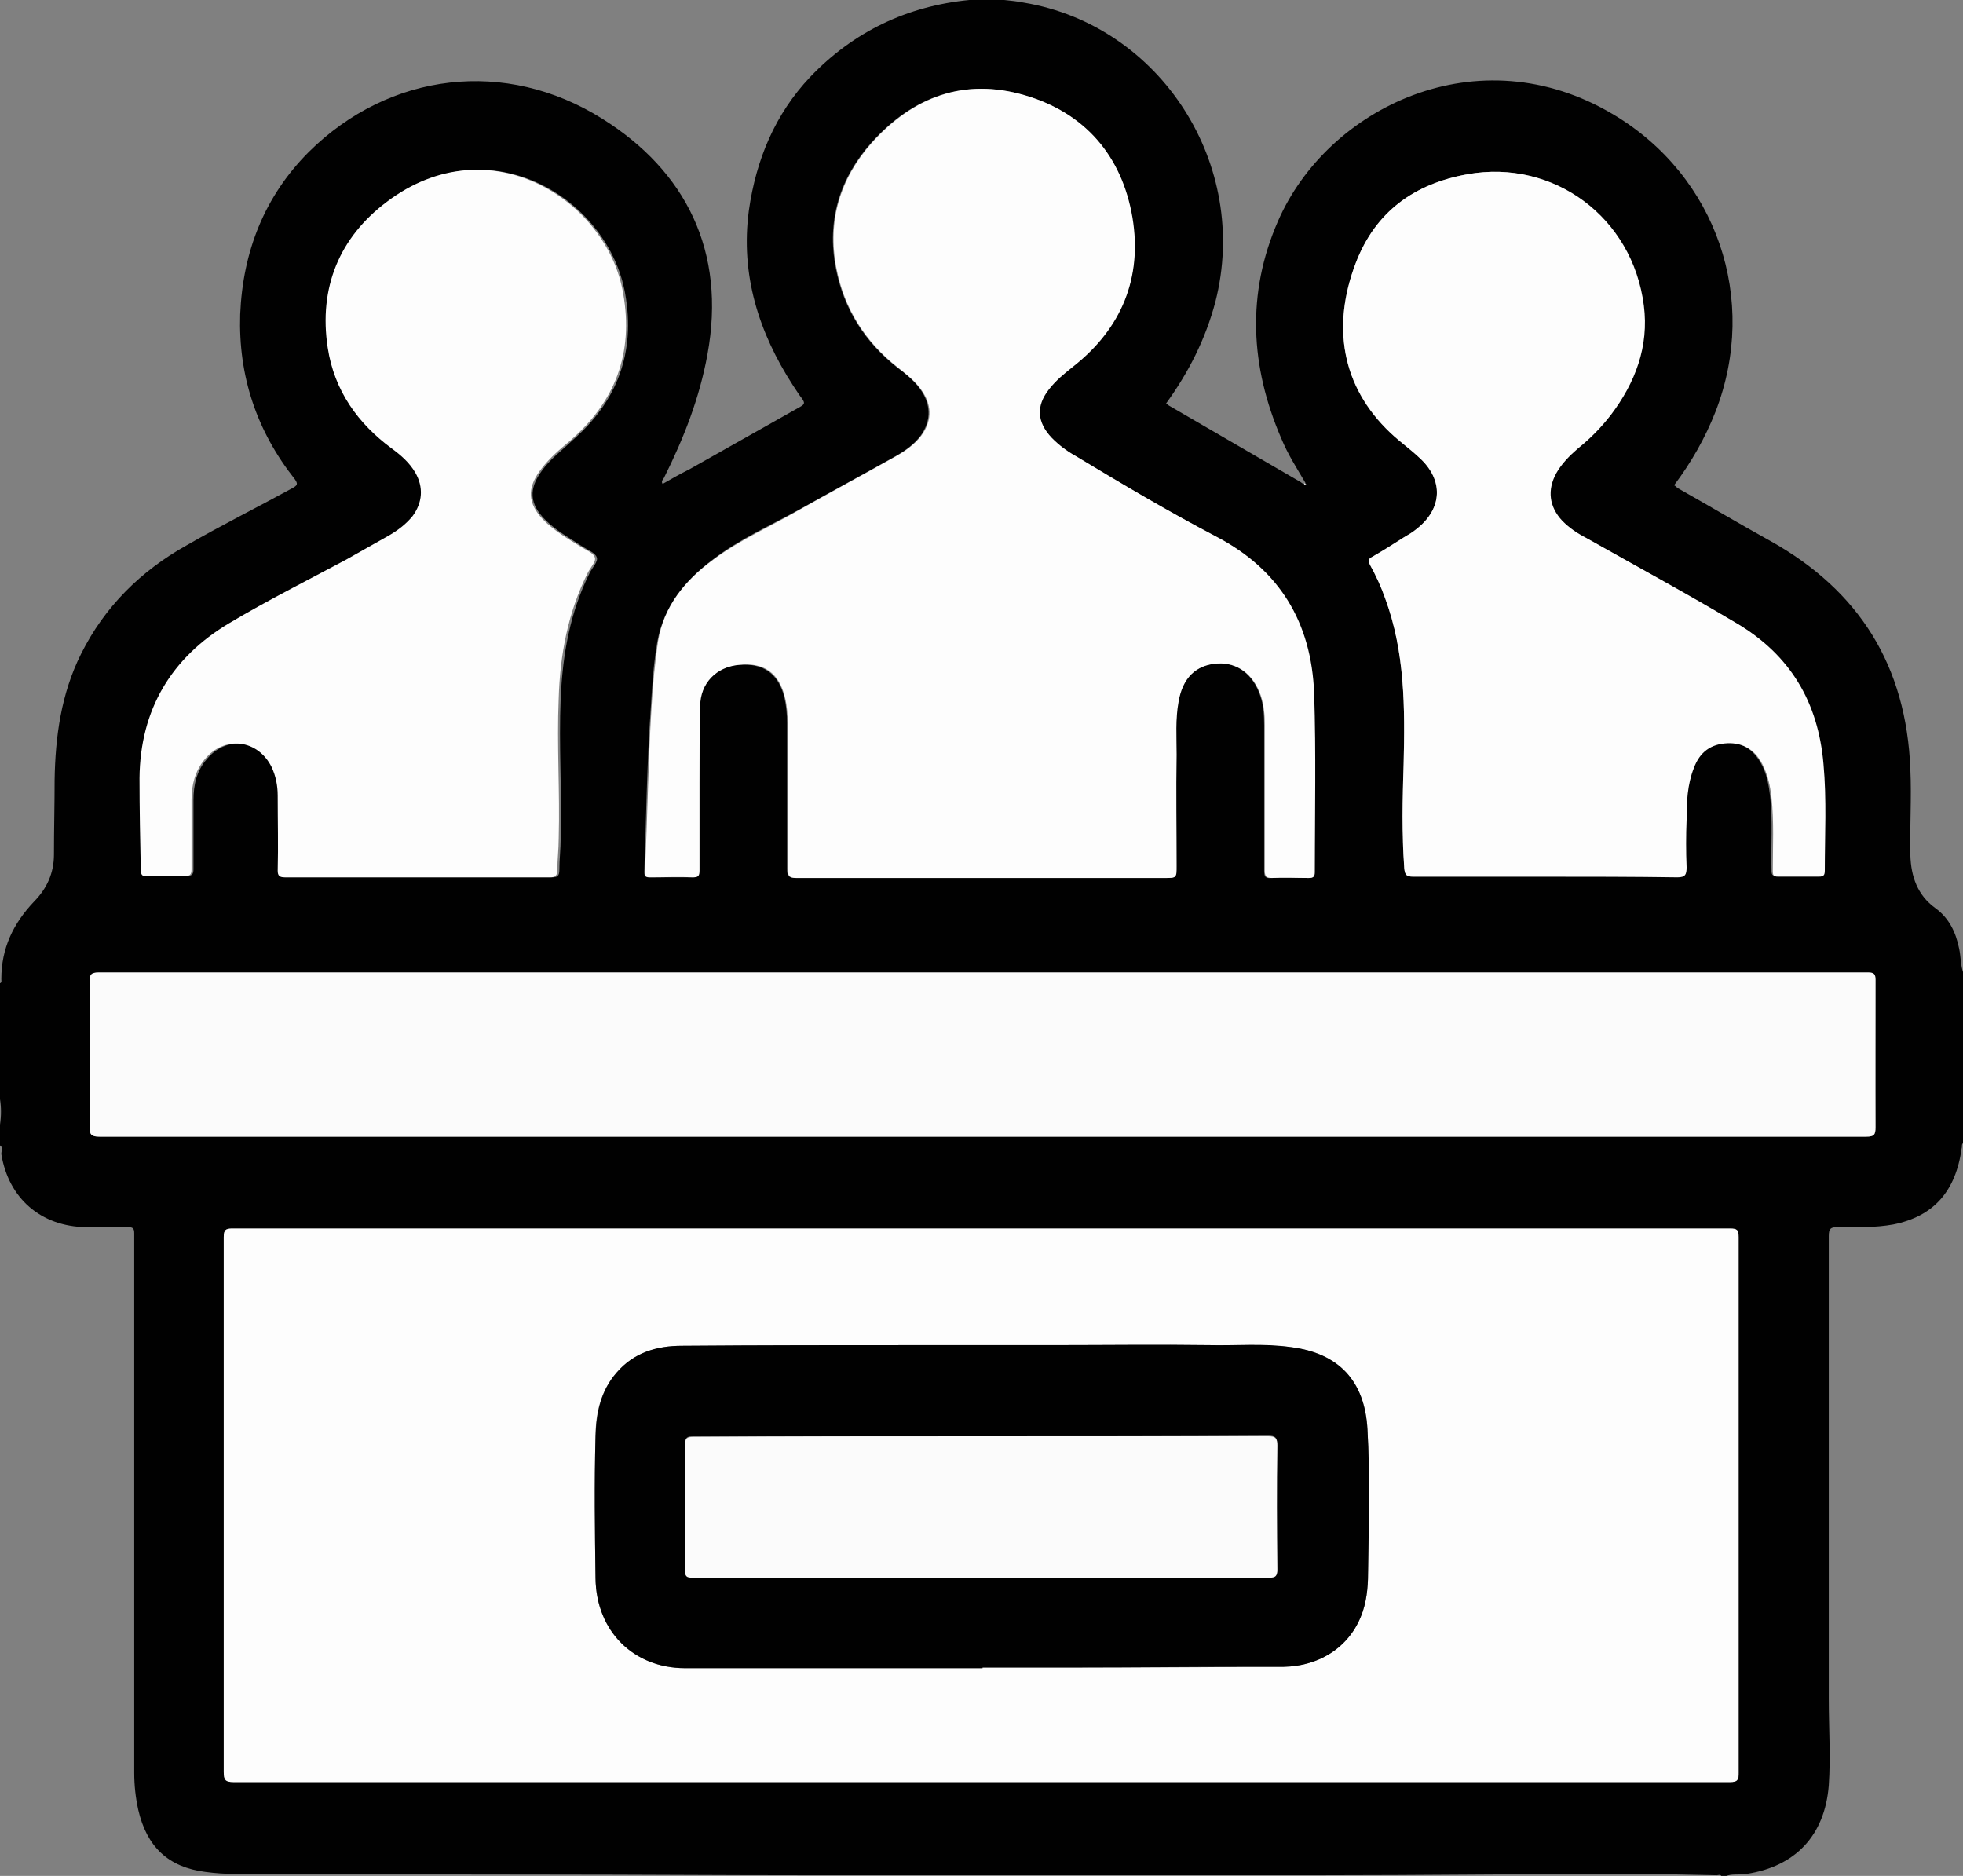 <svg xmlns="http://www.w3.org/2000/svg" width="45" height="43" viewBox="0 0 45 43" fill="none"><rect x="0" y="0" width="45" height="43" fill="#808080" stroke="none"/><g clip-path="url(#clip0_8_213)"><path d="M0 26.255C0 26.101 0 25.932 0 25.779C0.03 25.579 0.03 25.379 0 25.195C0 24.304 0 23.428 0 22.537C0.045 22.522 0.03 22.476 0.03 22.445C0.03 21.738 0.302 21.17 0.784 20.663C1.071 20.371 1.237 20.017 1.237 19.587C1.237 19.019 1.252 18.451 1.252 17.882C1.267 16.884 1.403 15.9 1.856 14.994C2.399 13.903 3.228 13.089 4.269 12.505C5.069 12.044 5.898 11.63 6.713 11.184C6.819 11.123 6.834 11.092 6.758 10.984C5.883 9.878 5.461 8.618 5.506 7.205C5.567 5.761 6.064 4.501 7.075 3.487C8.931 1.644 11.601 1.337 13.803 2.719C15.719 3.917 16.654 5.761 16.217 8.127C16.036 9.125 15.674 10.047 15.221 10.954C15.206 10.984 15.146 11.03 15.191 11.092C15.402 10.969 15.598 10.861 15.81 10.754C16.654 10.278 17.499 9.801 18.344 9.325C18.45 9.264 18.45 9.233 18.389 9.141C18.314 9.049 18.253 8.941 18.178 8.834C17.394 7.62 16.971 6.299 17.167 4.824C17.333 3.656 17.771 2.612 18.57 1.767C19.566 0.722 20.803 0.138 22.221 0C22.492 0 22.749 0 23.02 0C23.171 0.015 23.322 0.031 23.473 0.061C26.611 0.584 28.662 3.779 27.863 6.913C27.637 7.773 27.244 8.542 26.732 9.248C26.762 9.264 26.777 9.279 26.792 9.294C27.803 9.878 28.798 10.462 29.809 11.046C29.839 11.061 29.884 11.123 29.93 11.076C29.93 11.092 29.915 11.092 29.915 11.107C29.93 11.107 29.93 11.107 29.945 11.107C29.945 11.092 29.93 11.092 29.93 11.076C29.733 10.739 29.522 10.416 29.371 10.047C28.662 8.403 28.572 6.729 29.296 5.07C30.427 2.473 33.882 0.768 36.99 2.627C39.358 4.04 40.324 6.867 39.328 9.433C39.087 10.047 38.77 10.6 38.377 11.123C38.408 11.138 38.438 11.169 38.453 11.184C39.162 11.583 39.856 11.998 40.58 12.398C42.617 13.534 43.703 15.255 43.793 17.636C43.823 18.297 43.778 18.957 43.793 19.603C43.808 20.094 43.959 20.524 44.366 20.816C44.683 21.047 44.834 21.369 44.91 21.738C44.955 21.938 44.94 22.138 45.015 22.322C45.015 23.612 45.015 24.903 45.015 26.193C44.955 26.224 44.985 26.285 44.97 26.316C44.834 27.315 44.321 27.883 43.401 28.067C42.978 28.144 42.541 28.129 42.119 28.129C41.968 28.129 41.923 28.16 41.923 28.329C41.923 31.217 41.923 34.105 41.923 36.993C41.923 37.638 41.923 38.299 41.923 38.944C41.923 39.605 41.968 40.266 41.923 40.926C41.832 42.078 41.153 42.785 40.037 42.954C39.871 42.985 39.69 42.939 39.539 43.015C39.509 43.015 39.494 43.015 39.464 43.015C39.449 42.954 39.388 42.985 39.358 42.985C38.649 42.969 37.955 42.954 37.246 42.954C34.923 42.954 32.585 42.985 30.262 42.985C26.339 42.985 22.417 42.985 18.495 42.985C16.534 42.985 14.588 42.969 12.627 42.969C10.213 42.969 7.799 42.954 5.386 42.954C5.159 42.954 4.933 42.939 4.707 42.908C3.862 42.8 3.364 42.339 3.168 41.479C3.108 41.203 3.077 40.926 3.077 40.634C3.077 36.64 3.077 32.63 3.077 28.636C3.077 28.513 3.077 28.39 3.077 28.267C3.077 28.16 3.047 28.129 2.942 28.129C2.625 28.129 2.308 28.129 1.976 28.129C0.935 28.114 0.196 27.468 0.03 26.454C0.03 26.378 0.075 26.301 0 26.255ZM22.477 40.849C28.21 40.849 33.927 40.849 39.66 40.849C39.826 40.849 39.871 40.803 39.856 40.634C39.856 36.548 39.856 32.446 39.856 28.359C39.856 28.206 39.826 28.16 39.66 28.16C28.21 28.16 16.76 28.16 5.325 28.16C5.174 28.16 5.129 28.19 5.129 28.359C5.129 32.446 5.129 36.532 5.129 40.619C5.129 40.803 5.159 40.849 5.355 40.849C11.073 40.849 16.775 40.849 22.477 40.849ZM22.508 26.055C24.469 26.055 26.445 26.055 28.406 26.055C33.203 26.055 37.985 26.055 42.782 26.055C42.964 26.055 42.994 26.009 42.994 25.84C42.978 24.718 42.994 23.597 42.994 22.46C42.994 22.322 42.964 22.291 42.828 22.291C42.013 22.291 41.199 22.291 40.384 22.291C27.682 22.291 14.965 22.291 2.263 22.291C2.082 22.291 2.052 22.337 2.052 22.506C2.067 23.612 2.067 24.718 2.052 25.825C2.052 26.009 2.097 26.055 2.278 26.055C9.006 26.055 15.749 26.055 22.508 26.055ZM22.508 20.125C23.895 20.125 25.298 20.125 26.686 20.125C26.958 20.125 26.958 20.125 26.958 19.849C26.958 19.004 26.943 18.159 26.958 17.298C26.958 16.899 26.943 16.484 27.003 16.085C27.093 15.547 27.41 15.24 27.893 15.209C28.361 15.178 28.723 15.455 28.889 15.946C28.964 16.162 28.979 16.392 28.979 16.622C28.979 17.729 28.979 18.85 28.979 19.956C28.979 20.094 29.009 20.14 29.145 20.125C29.432 20.11 29.718 20.125 29.99 20.125C30.096 20.125 30.126 20.094 30.126 19.987C30.141 18.619 30.156 17.268 30.111 15.9C30.05 14.257 29.311 13.058 27.878 12.306C26.777 11.722 25.706 11.092 24.635 10.447C24.439 10.324 24.242 10.201 24.091 10.032C23.76 9.678 23.73 9.325 24.031 8.926C24.197 8.711 24.393 8.557 24.604 8.388C25.691 7.512 26.188 6.375 25.947 4.993C25.706 3.564 24.861 2.581 23.473 2.181C22.1 1.782 20.924 2.212 19.973 3.272C19.249 4.086 18.947 5.054 19.159 6.145C19.34 7.082 19.822 7.835 20.561 8.419C20.788 8.588 20.999 8.757 21.15 9.002C21.346 9.34 21.331 9.663 21.105 9.986C20.954 10.185 20.758 10.324 20.546 10.447C19.807 10.861 19.068 11.261 18.329 11.676C17.665 12.044 16.956 12.352 16.338 12.828C15.704 13.304 15.221 13.888 15.07 14.702C14.98 15.209 14.95 15.716 14.919 16.223C14.829 17.483 14.814 18.742 14.769 19.987C14.769 20.11 14.814 20.11 14.905 20.11C15.221 20.11 15.538 20.11 15.87 20.11C15.991 20.11 16.021 20.079 16.021 19.956C16.021 19.28 16.021 18.619 16.021 17.944C16.021 17.36 16.021 16.776 16.036 16.192C16.051 15.655 16.413 15.286 16.926 15.24C17.499 15.194 17.846 15.439 17.982 15.992C18.027 16.192 18.042 16.377 18.042 16.576C18.042 17.682 18.042 18.804 18.042 19.91C18.042 20.064 18.072 20.125 18.238 20.125C19.672 20.125 21.09 20.125 22.508 20.125ZM35.406 20.094C36.416 20.094 37.427 20.094 38.423 20.094C38.604 20.094 38.634 20.048 38.634 19.864C38.619 19.495 38.619 19.142 38.634 18.773C38.649 18.374 38.664 17.974 38.8 17.59C38.936 17.237 39.192 17.037 39.569 17.022C39.931 17.006 40.188 17.175 40.369 17.498C40.505 17.744 40.55 18.005 40.58 18.266C40.64 18.819 40.595 19.388 40.61 19.941C40.61 20.048 40.625 20.079 40.731 20.079C41.048 20.079 41.364 20.079 41.666 20.079C41.772 20.079 41.802 20.048 41.802 19.941C41.802 19.127 41.847 18.312 41.772 17.498C41.651 16.085 41.002 14.994 39.78 14.272C38.649 13.611 37.487 12.966 36.341 12.321C36.145 12.213 35.949 12.09 35.783 11.921C35.481 11.599 35.436 11.215 35.647 10.831C35.783 10.6 35.949 10.431 36.145 10.262C36.416 10.032 36.673 9.771 36.899 9.494C37.457 8.757 37.774 7.927 37.653 6.99C37.412 4.993 35.602 3.641 33.641 3.994C32.434 4.209 31.529 4.855 31.076 6.038C30.533 7.466 30.744 8.864 31.876 9.924C32.087 10.124 32.328 10.293 32.539 10.493C33.098 11 33.067 11.66 32.479 12.121C32.389 12.198 32.283 12.259 32.177 12.321C31.936 12.475 31.695 12.628 31.453 12.766C31.363 12.812 31.363 12.858 31.408 12.951C31.544 13.197 31.664 13.458 31.755 13.719C32.208 14.948 32.208 16.238 32.177 17.513C32.162 18.312 32.147 19.111 32.192 19.91C32.208 20.048 32.238 20.094 32.389 20.094C33.399 20.094 34.395 20.094 35.406 20.094ZM9.594 20.11C10.62 20.11 11.631 20.11 12.657 20.11C12.777 20.11 12.823 20.079 12.823 19.941C12.823 19.695 12.853 19.465 12.853 19.219C12.883 18.143 12.808 17.083 12.853 16.008C12.898 15.009 13.064 14.041 13.517 13.135C13.577 13.012 13.713 12.874 13.682 12.782C13.652 12.674 13.486 12.613 13.366 12.536C13.064 12.336 12.747 12.167 12.491 11.906C12.144 11.553 12.114 11.215 12.415 10.8C12.611 10.523 12.883 10.324 13.124 10.093C14.15 9.202 14.573 8.081 14.331 6.729C13.954 4.578 11.254 2.857 8.916 4.624C7.829 5.454 7.332 6.591 7.558 7.973C7.709 8.956 8.252 9.694 9.021 10.278C9.232 10.431 9.428 10.6 9.564 10.831C9.76 11.169 9.73 11.522 9.504 11.829C9.353 12.029 9.172 12.167 8.961 12.275C8.629 12.459 8.312 12.643 7.98 12.828C7.09 13.319 6.17 13.78 5.295 14.287C3.967 15.071 3.258 16.238 3.243 17.836C3.243 18.543 3.258 19.265 3.274 19.971C3.274 20.064 3.304 20.079 3.394 20.079C3.696 20.079 3.983 20.064 4.284 20.079C4.405 20.079 4.435 20.033 4.435 19.925C4.435 19.403 4.435 18.865 4.435 18.343C4.435 17.99 4.511 17.667 4.737 17.406C5.189 16.853 5.959 16.945 6.276 17.59C6.381 17.79 6.411 18.005 6.411 18.235C6.411 18.804 6.411 19.372 6.411 19.956C6.411 20.094 6.457 20.11 6.577 20.11C7.543 20.11 8.569 20.11 9.594 20.11Z" fill="#010101"></path><path d="M22.477 40.849C16.775 40.849 11.058 40.849 5.355 40.849C5.174 40.849 5.129 40.803 5.129 40.619C5.129 36.532 5.129 32.446 5.129 28.359C5.129 28.19 5.174 28.16 5.325 28.16C16.775 28.16 28.225 28.16 39.66 28.16C39.826 28.16 39.856 28.19 39.856 28.359C39.856 32.446 39.856 36.548 39.856 40.634C39.856 40.803 39.826 40.849 39.66 40.849C33.942 40.849 28.21 40.849 22.477 40.849ZM22.523 38.238V38.222C23.262 38.222 24.001 38.222 24.725 38.222C25.992 38.222 27.259 38.222 28.527 38.207C28.828 38.207 29.115 38.207 29.417 38.207C30.292 38.191 30.971 37.715 31.242 36.932C31.348 36.609 31.363 36.286 31.363 35.949C31.378 34.889 31.408 33.828 31.348 32.769C31.287 31.647 30.684 31.017 29.598 30.879C28.979 30.802 28.346 30.848 27.712 30.833C26.535 30.817 25.359 30.833 24.182 30.833C23.186 30.833 22.176 30.833 21.18 30.833C19.325 30.833 17.469 30.833 15.629 30.848C15.055 30.848 14.527 31.017 14.135 31.463C13.773 31.877 13.652 32.384 13.652 32.922C13.622 34.013 13.637 35.088 13.652 36.179C13.668 37.377 14.512 38.238 15.704 38.238C17.967 38.238 20.245 38.238 22.523 38.238Z" fill="#FDFDFD"></path><path d="M22.508 26.055C15.764 26.055 9.021 26.055 2.278 26.055C2.097 26.055 2.052 26.009 2.052 25.825C2.067 24.719 2.067 23.612 2.052 22.506C2.052 22.337 2.097 22.291 2.263 22.291C14.965 22.291 27.682 22.291 40.384 22.291C41.199 22.291 42.013 22.291 42.828 22.291C42.964 22.291 42.994 22.337 42.994 22.46C42.994 23.582 42.994 24.703 42.994 25.84C42.994 26.009 42.964 26.055 42.782 26.055C37.985 26.055 33.203 26.055 28.406 26.055C26.43 26.055 24.469 26.055 22.508 26.055Z" fill="#FBFBFB"></path><path d="M22.508 20.125C21.09 20.125 19.672 20.125 18.253 20.125C18.087 20.125 18.057 20.064 18.057 19.91C18.057 18.804 18.057 17.683 18.057 16.576C18.057 16.377 18.042 16.177 17.997 15.993C17.861 15.424 17.514 15.178 16.941 15.24C16.428 15.286 16.051 15.655 16.051 16.192C16.036 16.776 16.036 17.36 16.036 17.944C16.036 18.62 16.036 19.28 16.036 19.956C16.036 20.079 16.006 20.11 15.885 20.11C15.568 20.094 15.251 20.11 14.919 20.11C14.829 20.11 14.784 20.11 14.784 19.987C14.844 18.727 14.859 17.467 14.935 16.223C14.965 15.716 15.01 15.209 15.085 14.702C15.221 13.888 15.704 13.304 16.353 12.828C16.971 12.367 17.68 12.06 18.344 11.676C19.083 11.261 19.822 10.861 20.561 10.447C20.773 10.324 20.969 10.185 21.12 9.986C21.346 9.679 21.376 9.341 21.165 9.003C21.014 8.757 20.788 8.588 20.577 8.419C19.837 7.835 19.355 7.082 19.174 6.145C18.962 5.054 19.264 4.087 19.988 3.272C20.939 2.212 22.115 1.782 23.488 2.182C24.861 2.581 25.721 3.564 25.962 4.993C26.188 6.376 25.706 7.528 24.619 8.388C24.408 8.557 24.212 8.711 24.046 8.926C23.744 9.31 23.775 9.679 24.107 10.032C24.273 10.201 24.454 10.339 24.65 10.447C25.721 11.092 26.777 11.722 27.893 12.306C29.326 13.058 30.065 14.257 30.126 15.9C30.171 17.268 30.141 18.62 30.141 19.987C30.141 20.094 30.111 20.125 30.005 20.125C29.718 20.125 29.432 20.11 29.16 20.125C29.024 20.125 28.994 20.079 28.994 19.956C28.994 18.85 28.994 17.729 28.994 16.622C28.994 16.392 28.979 16.177 28.904 15.947C28.738 15.455 28.361 15.178 27.908 15.209C27.41 15.24 27.109 15.547 27.018 16.085C26.943 16.484 26.973 16.899 26.973 17.298C26.958 18.143 26.973 18.988 26.973 19.849C26.973 20.125 26.973 20.125 26.701 20.125C25.298 20.125 23.91 20.125 22.508 20.125Z" fill="#FDFDFD"></path><path d="M35.406 20.094C34.395 20.094 33.384 20.094 32.389 20.094C32.238 20.094 32.208 20.048 32.192 19.91C32.132 19.111 32.147 18.312 32.177 17.514C32.208 16.223 32.208 14.948 31.755 13.719C31.664 13.458 31.544 13.197 31.408 12.951C31.363 12.859 31.363 12.812 31.453 12.766C31.695 12.628 31.936 12.475 32.177 12.321C32.283 12.259 32.389 12.198 32.479 12.121C33.067 11.66 33.098 11 32.539 10.493C32.328 10.293 32.087 10.124 31.876 9.924C30.744 8.849 30.533 7.466 31.076 6.038C31.529 4.839 32.434 4.209 33.641 3.994C35.617 3.641 37.427 4.978 37.684 7.005C37.804 7.943 37.487 8.772 36.929 9.51C36.703 9.801 36.462 10.047 36.175 10.278C35.979 10.447 35.798 10.631 35.677 10.846C35.466 11.23 35.511 11.614 35.813 11.937C35.979 12.106 36.16 12.229 36.371 12.336C37.518 12.982 38.679 13.611 39.811 14.287C41.032 15.009 41.681 16.085 41.802 17.514C41.877 18.328 41.832 19.142 41.832 19.956C41.832 20.064 41.802 20.094 41.696 20.094C41.38 20.094 41.063 20.094 40.761 20.094C40.655 20.094 40.64 20.064 40.64 19.956C40.64 19.403 40.67 18.835 40.61 18.282C40.58 18.005 40.52 17.744 40.399 17.514C40.233 17.191 39.962 17.022 39.599 17.037C39.222 17.053 38.966 17.237 38.83 17.606C38.679 17.99 38.664 18.389 38.664 18.789C38.649 19.157 38.649 19.511 38.664 19.879C38.664 20.048 38.634 20.11 38.453 20.11C37.427 20.094 36.416 20.094 35.406 20.094Z" fill="#FDFDFD"></path><path d="M9.594 20.11C8.569 20.11 7.558 20.11 6.532 20.11C6.411 20.11 6.366 20.079 6.366 19.956C6.381 19.388 6.366 18.819 6.366 18.235C6.366 18.005 6.321 17.79 6.23 17.59C5.914 16.945 5.144 16.853 4.692 17.406C4.465 17.682 4.39 18.005 4.39 18.343C4.39 18.865 4.39 19.403 4.39 19.925C4.39 20.048 4.36 20.079 4.239 20.079C3.937 20.064 3.651 20.079 3.349 20.079C3.258 20.079 3.243 20.064 3.228 19.971C3.213 19.265 3.198 18.543 3.198 17.836C3.213 16.254 3.937 15.071 5.25 14.287C6.125 13.765 7.045 13.304 7.935 12.828C8.267 12.643 8.584 12.459 8.916 12.275C9.127 12.152 9.308 12.014 9.459 11.829C9.685 11.522 9.715 11.169 9.519 10.831C9.383 10.6 9.187 10.431 8.976 10.277C8.207 9.709 7.663 8.956 7.513 7.973C7.301 6.59 7.784 5.438 8.87 4.624C11.209 2.857 13.924 4.578 14.286 6.729C14.527 8.096 14.105 9.202 13.079 10.093C12.823 10.308 12.566 10.523 12.37 10.8C12.084 11.199 12.099 11.537 12.445 11.906C12.702 12.167 13.019 12.351 13.32 12.536C13.441 12.613 13.607 12.674 13.637 12.782C13.667 12.874 13.532 13.012 13.471 13.135C13.019 14.041 12.838 15.009 12.808 16.008C12.762 17.083 12.838 18.143 12.808 19.219C12.808 19.464 12.777 19.695 12.777 19.941C12.777 20.064 12.732 20.11 12.611 20.11C11.631 20.11 10.605 20.11 9.594 20.11Z" fill="#FDFDFD"></path><path d="M29.915 11.076C29.915 11.092 29.93 11.092 29.93 11.107C29.915 11.107 29.915 11.107 29.899 11.107C29.899 11.076 29.915 11.076 29.915 11.076Z" fill="#FDFDFD"></path><path d="M22.523 38.237C20.245 38.237 17.967 38.237 15.704 38.237C14.527 38.237 13.668 37.393 13.652 36.179C13.637 35.088 13.622 34.013 13.652 32.922C13.668 32.384 13.773 31.877 14.135 31.463C14.527 31.002 15.055 30.848 15.629 30.848C17.484 30.833 19.34 30.833 21.18 30.833C22.176 30.833 23.186 30.833 24.182 30.833C25.359 30.833 26.535 30.817 27.712 30.833C28.346 30.848 28.964 30.787 29.598 30.879C30.684 31.017 31.287 31.647 31.348 32.768C31.408 33.828 31.378 34.889 31.363 35.949C31.363 36.286 31.348 36.609 31.242 36.932C30.986 37.715 30.292 38.191 29.417 38.207C29.115 38.207 28.828 38.207 28.527 38.207C27.259 38.207 25.992 38.222 24.725 38.222C23.986 38.222 23.247 38.222 22.523 38.222C22.523 38.237 22.523 38.237 22.523 38.237ZM22.508 32.922C20.305 32.922 18.087 32.922 15.885 32.922C15.749 32.922 15.704 32.953 15.704 33.106C15.704 34.059 15.704 35.027 15.704 35.979C15.704 36.117 15.734 36.148 15.87 36.148C20.275 36.148 24.695 36.148 29.1 36.148C29.236 36.148 29.281 36.117 29.281 35.964C29.281 35.011 29.266 34.074 29.281 33.122C29.281 32.953 29.236 32.907 29.07 32.907C26.897 32.922 24.695 32.922 22.508 32.922Z" fill="#010101"></path><path d="M22.508 32.922C24.695 32.922 26.882 32.922 29.07 32.922C29.236 32.922 29.281 32.968 29.281 33.137C29.266 34.09 29.266 35.027 29.281 35.979C29.281 36.133 29.236 36.164 29.1 36.164C24.695 36.164 20.275 36.164 15.87 36.164C15.734 36.164 15.704 36.133 15.704 35.995C15.704 35.042 15.704 34.074 15.704 33.122C15.704 32.968 15.749 32.938 15.885 32.938C18.103 32.922 20.305 32.922 22.508 32.922Z" fill="#FBFBFB"></path></g><defs><clipPath id="clip0_8_213"><rect width="45" height="43" fill="white"></rect></clipPath></defs></svg>